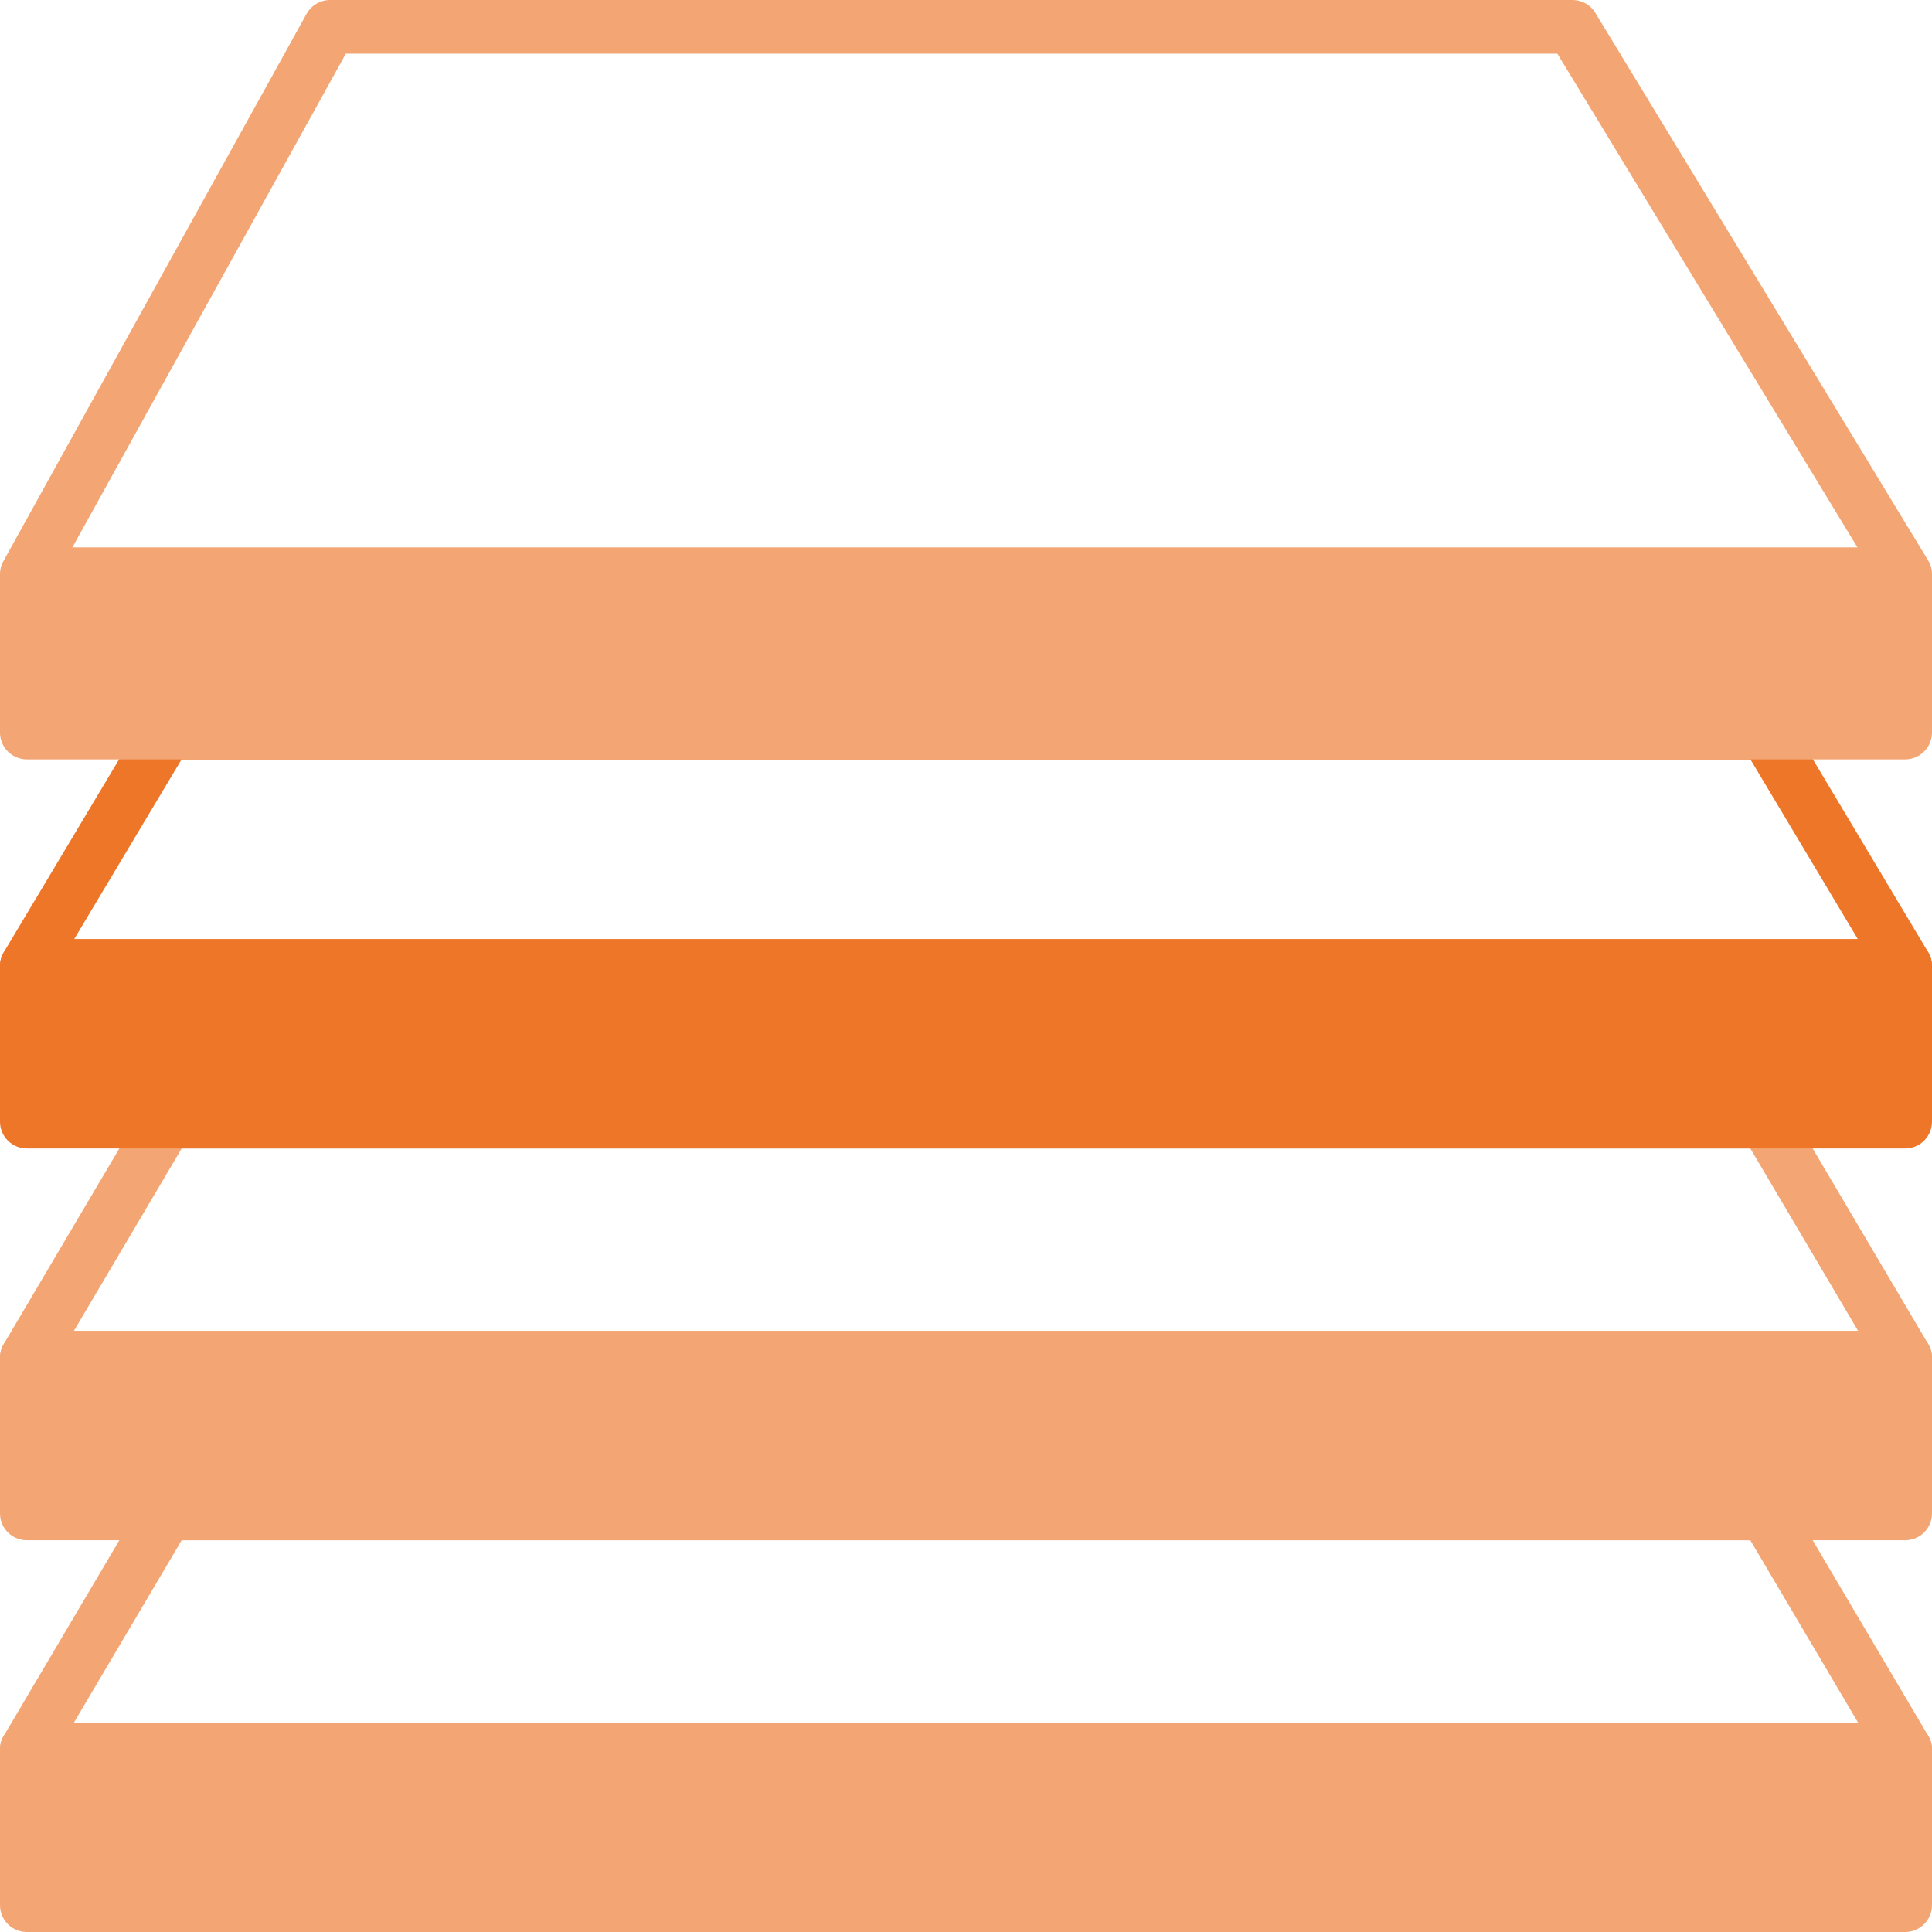 <?xml version="1.0" encoding="UTF-8"?>
<svg id="Layer_1" data-name="Layer 1" xmlns="http://www.w3.org/2000/svg" version="1.1" viewBox="0 0 72 72">
  <defs>
    <style>
      .cls-1 {
        fill: #f3a673;
      }

      .cls-1, .cls-2 {
        stroke-width: 0px;
      }

      .cls-3 {
        stroke: #f3a673;
      }

      .cls-3, .cls-4 {
        fill: none;
        stroke-linecap: round;
        stroke-linejoin: round;
        stroke-width: 2px;
      }

      .cls-4 {
        stroke: #ed7628;
      }

      .cls-2 {
        fill: #ed7628;
      }
    </style>
  </defs>
  <rect class="cls-3" x="1" y="65.2" width="70" height="5.8"/>
  <polygon class="cls-3" points="6.2 56.4 1 65.2 71 65.2 65.8 56.4 6.2 56.4"/>
  <rect class="cls-3" x="1" y="50.6" width="70" height="5.8"/>
  <polygon class="cls-3" points="6.2 41.8 1 50.6 71 50.6 65.8 41.8 6.2 41.8"/>
  <rect class="cls-4" x="1" y="36" width="70" height="5.8"/>
  <polygon class="cls-4" points="6.2 27.3 1 36 71 36 65.8 27.3 6.2 27.3"/>
  <rect class="cls-3" x="1" y="21.5" width="70" height="5.8"/>
  <polygon class="cls-3" points="12.3 1 1 21.4 71 21.4 58.6 1 12.3 1"/>
  <rect class="cls-2" x="1.4" y="36.4" width="69.1" height="5.1"/>
  <rect class="cls-1" x="1.4" y="50.9" width="69.1" height="5.1"/>
  <rect class="cls-1" x="1.4" y="21.8" width="69.2" height="5.2"/>
  <rect class="cls-1" x="1.5" y="65.5" width="69.1" height="5.1"/>
  <rect class="cls-1" x="-1002" y="-840.6" width="332" height="234.2"/>
</svg>